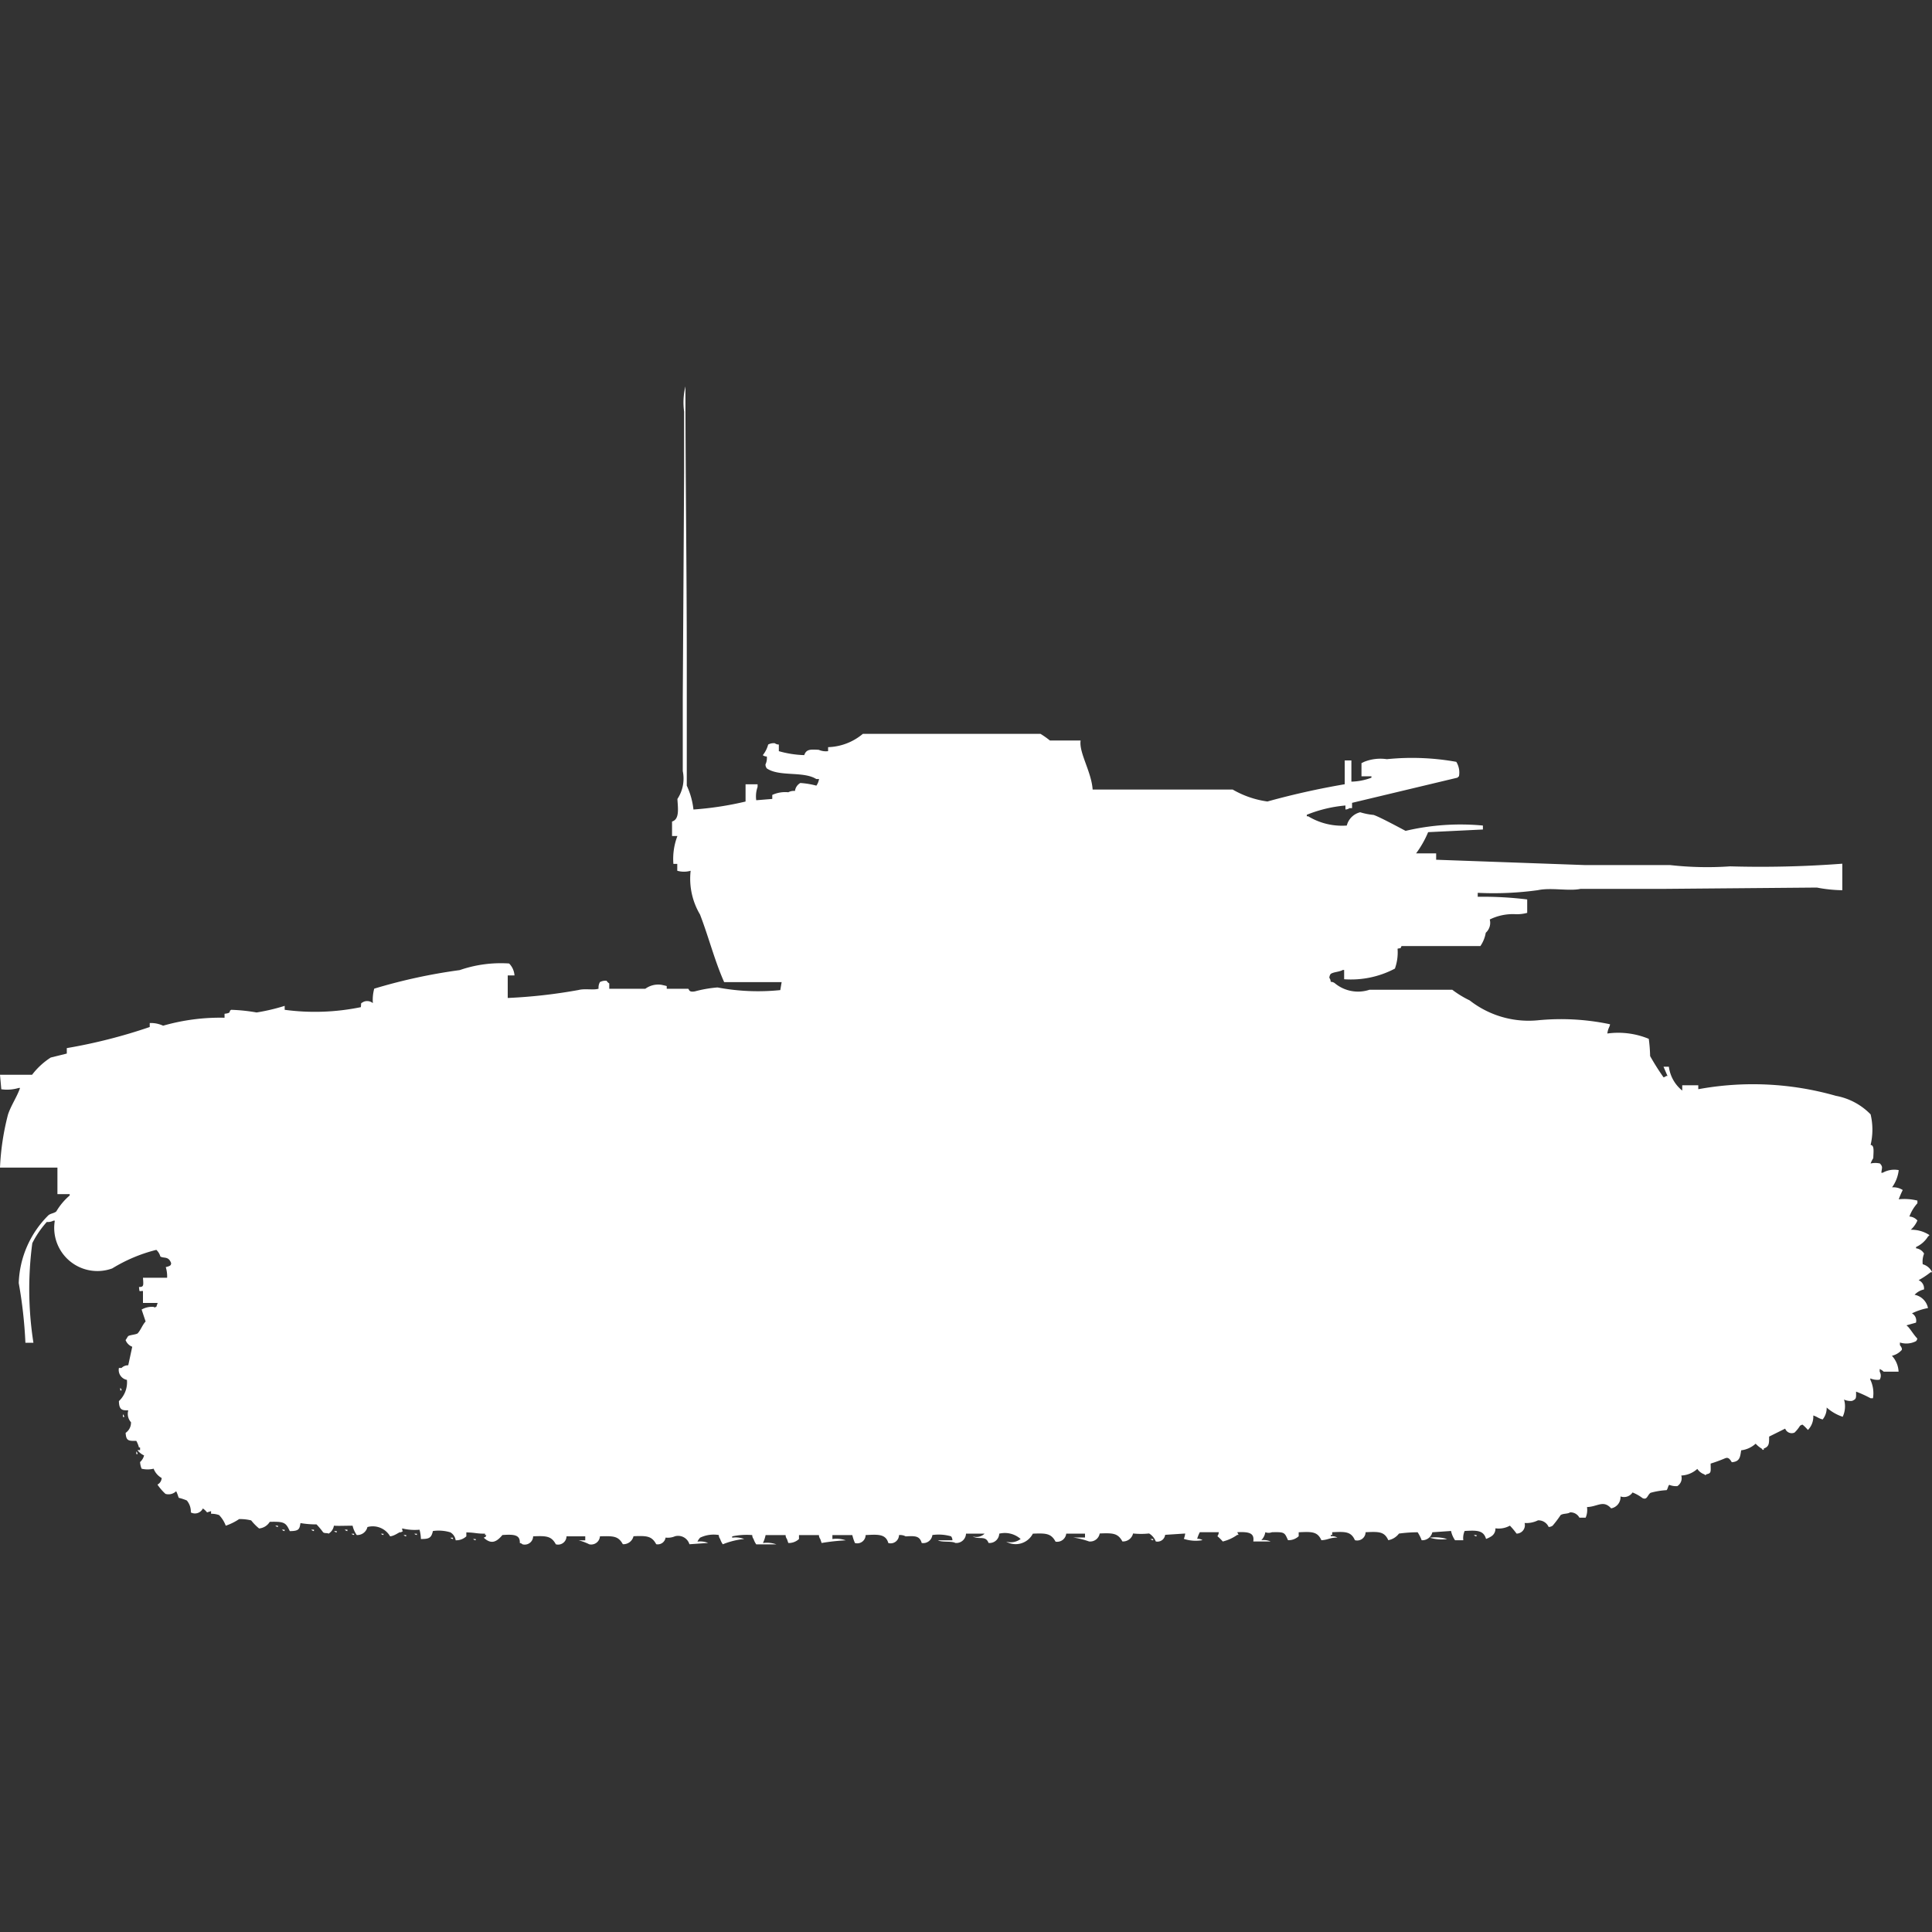 <svg width="40" height="40" viewBox="0 0 40 40" fill="#fff" xmlns="http://www.w3.org/2000/svg"><rect x="0" y="0" width="40" height="40" fill="#333333" stroke="none"/><path id="unit" fill-rule="evenodd" clip-rule="evenodd" d="M14.357,16.76a6.7,6.7,0,0,0,1.079-.165V16.238h0.249v0.055a0.583,0.583,0,0,0-.028.275l0.332-.027V16.458a0.644,0.644,0,0,1,.332-0.055,0.242,0.242,0,0,1,.138-0.027,0.222,0.222,0,0,1,.111-0.165,1.689,1.689,0,0,1,.332.055,0.32,0.32,0,0,0,.055-0.137H16.9c-0.267-.168-0.763-0.042-1.024-0.22a0.139,0.139,0,0,1-.028-0.082,0.3,0.3,0,0,0,.028-0.165,0.134,0.134,0,0,1-.083-0.027,0.6,0.6,0,0,0,.111-0.22,0.241,0.241,0,0,1,.138-0.027,0.141,0.141,0,0,0,.083.027v0.137a2.128,2.128,0,0,0,.526.082c0.043-.127.133-0.119,0.3-0.11a0.369,0.369,0,0,0,.194.028V15.469a1.173,1.173,0,0,0,.719-0.275h3.679a1.781,1.781,0,0,1,.194.137h0.636c-0.038.25,0.224,0.646,0.249,1.016h2.9a1.96,1.96,0,0,0,.719.247,16.151,16.151,0,0,1,1.6-.357V15.744h0.138v0.439a1.231,1.231,0,0,0,.415-0.082V16.073H28.188V15.8l0.055-.027a0.906,0.906,0,0,1,.47-0.055,5.178,5.178,0,0,1,1.438.055,0.421,0.421,0,0,1,.055.3,0.078,0.078,0,0,0-.028.027l-2.185.522v0.11H27.939a0.141,0.141,0,0,1-.083.027V16.677a2.772,2.772,0,0,0-.8.192V16.9h0.028a1.35,1.35,0,0,0,.8.192,0.378,0.378,0,0,1,.277-0.275,1.348,1.348,0,0,0,.277.055c0.138,0.044.662,0.332,0.664,0.33a4.955,4.955,0,0,1,1.6-.11v0.082l-1.134.055a2.08,2.08,0,0,1-.249.439h0.415V17.8l3.07,0.11h1.77a6.885,6.885,0,0,0,1.245.027,22.376,22.376,0,0,0,2.324-.055v0.549a2.948,2.948,0,0,1-.526-0.055l-3.154.027H32.725c-0.243.052-.608-0.032-0.885,0.027a6.708,6.708,0,0,1-1.245.055v0.082a7.468,7.468,0,0,1,1.024.055V18.9a0.807,0.807,0,0,1-.249.027,1.081,1.081,0,0,0-.526.11,0.276,0.276,0,0,1-.083.275,0.691,0.691,0,0,1-.111.275H29.018c-0.04.07,0.006,0.031-.083,0.055a0.993,0.993,0,0,1-.055.412,1.947,1.947,0,0,1-1.051.22V20.082H27.8c-0.064.041-.188,0.039-0.249,0.082a0.139,0.139,0,0,0-.028.082,0.14,0.14,0,0,1,.028.082,0.135,0.135,0,0,1,.083.027,0.752,0.752,0,0,0,.719.137h1.715a2.047,2.047,0,0,0,.36.22,1.981,1.981,0,0,0,1.411.412,4.919,4.919,0,0,1,1.494.082c0,0.05-.04.077-0.055,0.192a1.651,1.651,0,0,1,.858.11,3.051,3.051,0,0,1,.028.357,5.1,5.1,0,0,0,.277.439,0.1,0.1,0,0,0,.055-0.027h0.028l-0.083-.192h0.111a0.757,0.757,0,0,0,.277.494v-0.11h0.332v0.082a6.26,6.26,0,0,1,2.849.137,1.34,1.34,0,0,1,.719.384,1.368,1.368,0,0,1,0,.632c0.078,0.012.061,0.117,0.055,0.275a0.537,0.537,0,0,0-.055.11,0.437,0.437,0,0,1,.194,0c0.063,0.073.04,0.08,0.028,0.192h0.028a0.489,0.489,0,0,1,.332-0.055,0.76,0.76,0,0,1-.138.357,0.355,0.355,0,0,1,.221.055,2.054,2.054,0,0,0-.083.192,1.127,1.127,0,0,1,.387.027v0.055a0.857,0.857,0,0,0-.166.275,0.237,0.237,0,0,1,.166.082,0.554,0.554,0,0,1-.138.192,0.673,0.673,0,0,1,.387.11,0.079,0.079,0,0,1-.028.027,0.564,0.564,0,0,1-.249.22v0.027a0.223,0.223,0,0,1,.166.11,0.449,0.449,0,0,0-.028.22,0.3,0.3,0,0,1,.194.165H39.972a1.769,1.769,0,0,1-.249.165,0.185,0.185,0,0,1,.111.192,0.367,0.367,0,0,0-.194.11,0.35,0.35,0,0,1,.277.275,1.255,1.255,0,0,0-.332.11,0.169,0.169,0,0,1,.083.192l-0.194.055a0.078,0.078,0,0,0,.028.027c0.066,0.074.123,0.174,0.194,0.247a0.094,0.094,0,0,1-.028.055,0.436,0.436,0,0,1-.332.027v0.055c0.031,0.04.058,0.084,0.028,0.11a0.39,0.39,0,0,1-.194.11,0.516,0.516,0,0,1,.138.329H39a0.321,0.321,0,0,0-.083-0.055V28.4a0.164,0.164,0,0,1,0,.165,0.362,0.362,0,0,1-.194-0.027v0.027a0.648,0.648,0,0,1,.055.384H38.728a2.43,2.43,0,0,0-.3-0.137c0,0.131.012,0.153-.083,0.192a0.311,0.311,0,0,1-.166-0.028,0.508,0.508,0,0,1-.028.357,0.946,0.946,0,0,1-.332-0.192,0.371,0.371,0,0,1-.083.247c-0.091-.023-0.109-0.055-0.194-0.082a0.393,0.393,0,0,1-.111.3,0.919,0.919,0,0,0-.111-0.11,0.1,0.1,0,0,0-.055.027,0.713,0.713,0,0,1-.111.137,0.144,0.144,0,0,1-.194-0.082l-0.332.165c0,0.149,0,.206-0.111.247v0.027H36.487V30a0.568,0.568,0,0,1-.138-0.11,0.538,0.538,0,0,1-.3.137c-0.022.143-.028,0.233-0.194,0.247-0.043-.07-0.073-0.108-0.138-0.082a3.147,3.147,0,0,1-.3.11c0,0.159.021,0.2-.083,0.22-0.043.034-.014,0.018-0.055,0a0.292,0.292,0,0,1-.138-0.11,0.527,0.527,0,0,1-.332.137,0.194,0.194,0,0,1-.083.22,0.388,0.388,0,0,1-.166-0.027c-0.023.017-.033,0.092-0.055,0.11a1.543,1.543,0,0,0-.332.055c-0.068.048-.067,0.154-0.166,0.11A0.857,0.857,0,0,0,33.8,30.9a0.212,0.212,0,0,1-.249.082,0.237,0.237,0,0,1-.194.247c-0.163-.181-0.282-0.033-0.5-0.027a0.4,0.4,0,0,1-.028.22H32.7a0.207,0.207,0,0,0-.194-0.11c-0.051.036-.133,0.018-0.194,0.055a2.264,2.264,0,0,1-.166.22,0.142,0.142,0,0,1-.083.027,0.23,0.23,0,0,0-.221-0.137,0.539,0.539,0,0,1-.277.055,0.174,0.174,0,0,1-.166.22,1.586,1.586,0,0,0-.138-0.165,0.476,0.476,0,0,1-.3.055,0.184,0.184,0,0,1-.083.165,0.544,0.544,0,0,1-.111.055c-0.053-.186-0.2-0.178-0.443-0.165a0.366,0.366,0,0,0-.028.192H30.125a0.539,0.539,0,0,1-.083-0.192l-0.387.027a0.214,0.214,0,0,1-.221.165,0.823,0.823,0,0,0-.083-0.165,2.958,2.958,0,0,0-.387.027,0.356,0.356,0,0,1-.221.137c-0.081-.182-0.2-0.178-0.47-0.165a0.174,0.174,0,0,1-.221.165c-0.081-.182-0.2-0.178-0.47-0.165V31.78H27.552v0.027a0.233,0.233,0,0,1,.138.027c-0.165,0-.177.044-0.332,0.055-0.081-.182-0.2-0.178-0.47-0.165v0.082a0.309,0.309,0,0,1-.221.082c-0.073-.161-0.067-0.171-0.332-0.165a0.194,0.194,0,0,1-.138,0,0.3,0.3,0,0,1-.083.165,0.36,0.36,0,0,1,.194.027h-0.36c0.023-.161-0.061-0.207-0.332-0.192l0.028,0.055H25.616a0.868,0.868,0,0,1-.3.137,0.917,0.917,0,0,0-.111-0.11,0.14,0.14,0,0,0,.028-0.082H24.841a0.71,0.71,0,0,0-.055.137,0.18,0.18,0,0,1,.111.027,0.774,0.774,0,0,1-.387-0.027,0.387,0.387,0,0,0,.028-0.11l-0.415.027a0.16,0.16,0,0,1-.194.137,0.334,0.334,0,0,0-.138-0.165,1.566,1.566,0,0,1-.332,0,0.214,0.214,0,0,1-.221.165c-0.092-.17-0.194-0.177-0.47-0.165a0.2,0.2,0,0,1-.221.165,1.669,1.669,0,0,0-.332-0.082h0.249V31.753H22.075a0.189,0.189,0,0,1-.221.165c-0.092-.17-0.194-0.177-0.47-0.165a0.4,0.4,0,0,1-.553.165,0.341,0.341,0,0,0,.3-0.055,0.492,0.492,0,0,0-.443-0.11,0.2,0.2,0,0,1-.221.192c-0.064-.165-0.195-0.058-0.332-0.137a0.244,0.244,0,0,0,.249-0.055H20a0.2,0.2,0,0,1-.221.192C19.7,31.9,19.5,31.938,19.419,31.89h0.3a0.132,0.132,0,0,0-.028-0.082,0.926,0.926,0,0,0-.387-0.027,0.191,0.191,0,0,1-.221.165c-0.043-.148-0.134-0.148-0.332-0.137a0.241,0.241,0,0,0-.138-0.027,0.174,0.174,0,0,1-.221.165c-0.055-.192-0.218-0.178-0.47-0.165a0.174,0.174,0,0,1-.221.165,0.954,0.954,0,0,1-.055-0.165H17.234v0.082a0.585,0.585,0,0,1,.277.027,4.309,4.309,0,0,0-.5.055l-0.028-.082a0.14,0.14,0,0,1-.028-0.082H16.542v0.082a0.309,0.309,0,0,1-.221.082l-0.028-.082a0.139,0.139,0,0,1-.028-0.082H15.851a0.73,0.73,0,0,1-.055.165,0.586,0.586,0,0,1,.277.027H15.657a0.411,0.411,0,0,1-.055-0.11,0.139,0.139,0,0,1-.028-0.082,1.438,1.438,0,0,0-.415.027v0.027a0.508,0.508,0,0,1,.249.027,1.591,1.591,0,0,0-.443.11,0.411,0.411,0,0,1-.055-0.11,0.14,0.14,0,0,1-.028-0.082,0.65,0.65,0,0,0-.387.055,0.316,0.316,0,0,0-.055.082,0.432,0.432,0,0,1,.221.027l-0.387.027a0.245,0.245,0,0,0-.3-0.165,0.368,0.368,0,0,1-.194.027,0.163,0.163,0,0,1-.194.137c-0.092-.17-0.194-0.177-0.47-0.165a0.214,0.214,0,0,1-.221.165C12.8,31.8,12.7,31.8,12.421,31.808a0.181,0.181,0,0,1-.221.165,1.036,1.036,0,0,0-.221-0.082h0.138V31.808H11.729a0.174,0.174,0,0,1-.221.165c-0.092-.17-0.194-0.177-0.47-0.165a0.174,0.174,0,0,1-.221.165,0.1,0.1,0,0,0-.055-0.027c0.008-.167-0.111-0.183-0.36-0.165-0.123.146-.231,0.2-0.387,0.055,0.068-.035.019,0.012,0.055-0.055H10.042V31.753c-0.186,0-.186-0.021-0.387-0.027v0.082a0.309,0.309,0,0,1-.221.082,0.225,0.225,0,0,0-.111-0.165,0.841,0.841,0,0,0-.36-0.027c-0.032.138-.072,0.168-0.249,0.165a0.812,0.812,0,0,0-.028-0.192,1.087,1.087,0,0,1-.36-0.027c0,0.087.047,0.037-.028,0.082-0.021-.024-0.112.071-0.221,0.082a0.415,0.415,0,0,0-.47-0.192,0.214,0.214,0,0,1-.221.165A0.538,0.538,0,0,1,7.3,31.588c-0.171,0-.272.007-0.387,0a0.234,0.234,0,0,1-.111.165c-0.028-.022-0.07,0-0.111-0.027a1.5,1.5,0,0,0-.138-0.165,1.972,1.972,0,0,1-.332-0.027C6.2,31.651,6.2,31.7,6,31.7c-0.082-.177-0.112-0.2-0.415-0.192a0.287,0.287,0,0,1-.221.137A1.106,1.106,0,0,1,5.2,31.478a0.978,0.978,0,0,0-.249-0.027,1.161,1.161,0,0,1-.277.137,0.629,0.629,0,0,0-.138-0.22,0.47,0.47,0,0,0-.166-0.027V31.286l-0.083.027A0.4,0.4,0,0,0,4.2,31.231a0.181,0.181,0,0,1-.249.082,0.359,0.359,0,0,0-.083-0.247,0.991,0.991,0,0,0-.166-0.055c-0.015-.029-0.024-0.078-0.055-0.137a0.225,0.225,0,0,1-.221.055,1.088,1.088,0,0,1-.166-0.192A0.161,0.161,0,0,0,3.347,30.6a0.371,0.371,0,0,1-.166-0.192,0.537,0.537,0,0,1-.249,0A0.428,0.428,0,0,1,2.9,30.27a0.273,0.273,0,0,0,.083-0.137,0.364,0.364,0,0,1-.138-0.11H2.9V29.968H2.877a0.585,0.585,0,0,0-.055-0.137c-0.171.005-.21-0.006-0.221-0.165a0.256,0.256,0,0,0,.111-0.22A0.26,0.26,0,0,1,2.656,29.2c-0.12,0-.191,0-0.194-0.192a0.533,0.533,0,0,0,.166-0.439,0.209,0.209,0,0,1-.166-0.247H2.517a0.187,0.187,0,0,1,.138-0.055l0.083-.384A0.236,0.236,0,0,1,2.6,27.744c0.019-.021.036-0.061,0.055-0.082,0.039-.024.155-0.03,0.194-0.055,0.067-.072.1-0.179,0.166-0.247l-0.083-.247a0.427,0.427,0,0,1,.249-0.055c0.049,0.026,0,.006.055,0l0.028-.082H2.96V26.728c-0.088,0-.067.033-0.083-0.082,0.1,0,.095-0.026.083-0.192h0.5a0.645,0.645,0,0,0-.028-0.22c0.1-.023.109-0.041,0.111-0.082C3.489,26,3.388,26.059,3.32,26.014a0.3,0.3,0,0,0-.083-0.137,3.245,3.245,0,0,0-.913.384,0.894,0.894,0,0,1-1.189-.989H1.107a0.241,0.241,0,0,1-.138.027,2,2,0,0,0-.3.439A7.169,7.169,0,0,0,.692,27.8H0.526a9.388,9.388,0,0,0-.138-1.236A2.072,2.072,0,0,1,1,25.163c0.047-.042.118-0.041,0.166-0.082a1.3,1.3,0,0,1,.277-0.33V24.723H1.189V24.174H0a5.257,5.257,0,0,1,.166-1.1c0.063-.189.187-0.367,0.249-0.549H0.387a0.84,0.84,0,0,1-.36.027L0,22.252H0.664a1.507,1.507,0,0,1,.387-0.357l0.332-.082V21.7A11.026,11.026,0,0,0,3.1,21.263V21.181a0.6,0.6,0,0,1,.277.055,4.287,4.287,0,0,1,1.272-.165V20.989c0.16-.018.073-0.048,0.138-0.082a3.716,3.716,0,0,1,.526.055,4.058,4.058,0,0,0,.581-0.137v0.082a4.707,4.707,0,0,0,1.577-.055c0.012-.1-0.013-0.069.055-0.11a0.185,0.185,0,0,1,.194.027,0.875,0.875,0,0,1,.028-0.3,11.376,11.376,0,0,1,1.77-.384,2.6,2.6,0,0,1,1.023-.137,0.39,0.39,0,0,1,.111.247H10.512v0.467a10.846,10.846,0,0,0,1.466-.165c0.134-.035.312,0.007,0.415-0.027a0.229,0.229,0,0,1,.028-0.137,0.241,0.241,0,0,1,.138-0.027,0.169,0.169,0,0,0,.055.055v0.11h0.747a0.455,0.455,0,0,1,.332-0.082s0.1,0.021.111,0.027v0.055h0.443c0.027,0.012.005,0.077,0.138,0.055a2.6,2.6,0,0,1,.47-0.082,4.535,4.535,0,0,0,1.3.055l0.028-.165h-1.19c-0.2-.451-0.317-0.924-0.5-1.4a1.454,1.454,0,0,1-.194-0.906,0.5,0.5,0,0,1-.277,0V17.886H13.942a1.323,1.323,0,0,1,.083-0.577H13.914v-0.3c0.158-.048.122-0.269,0.111-0.467a0.765,0.765,0,0,0,.111-0.577v-1.51q0.014-2.334.028-4.668V8.522A1.392,1.392,0,0,1,14.191,8c0,1.834.028,3.778,0.028,5.657v2.609A1.56,1.56,0,0,1,14.357,16.76ZM2.49,28.732a0.1,0.1,0,0,1,.028.055H2.49V28.732Zm0.055,0.549a0.1,0.1,0,0,1,.028.055H2.545V29.282ZM2.822,30.05a0.1,0.1,0,0,1,.028.055H2.822V30.05ZM5.7,31.588H5.754v0.027A0.1,0.1,0,0,1,5.7,31.588Zm0.138,0.082H5.892V31.7A0.1,0.1,0,0,1,5.837,31.671Zm0.609,0H6.5V31.7A0.1,0.1,0,0,1,6.445,31.671Zm0.692,0H7.192V31.7A0.1,0.1,0,0,1,7.137,31.671ZM6.916,31.7H6.971v0.027A0.1,0.1,0,0,1,6.916,31.7Zm0.36,0.055H7.331V31.78A0.1,0.1,0,0,1,7.275,31.753Zm0.609,0H7.939V31.78A0.1,0.1,0,0,1,7.884,31.753Zm0.692,0H8.631V31.78A0.1,0.1,0,0,1,8.575,31.753Zm-0.221.027H8.409v0.027A0.1,0.1,0,0,1,8.354,31.78Zm22.158,0h0.055v0.027A0.1,0.1,0,0,1,30.512,31.78Zm-21.19.055H9.378v0.027A0.1,0.1,0,0,1,9.322,31.835Zm20.277,0a0.832,0.832,0,0,1,.36.027A0.83,0.83,0,0,1,29.6,31.835Zm-19.806.027H9.848V31.89A0.1,0.1,0,0,1,9.793,31.863Zm14.025,0h0.055V31.89A0.1,0.1,0,0,1,23.817,31.863Z"/></svg>